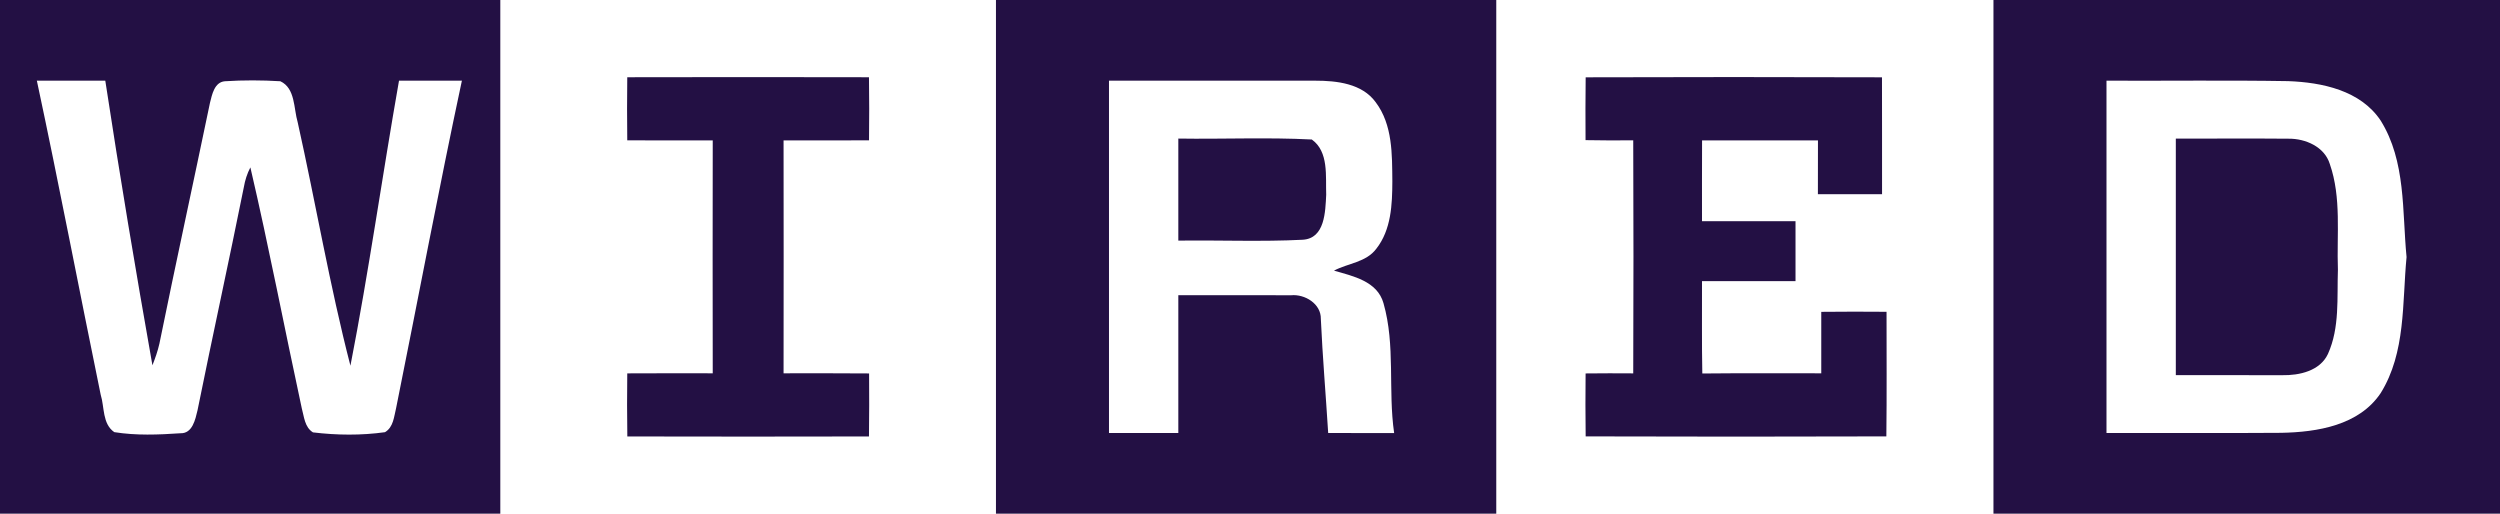<svg width="146" height="30" viewBox="0 0 146 30" fill="none" xmlns="http://www.w3.org/2000/svg">
<g clip-path="url(#clip0)">
<path d="M0 0H29.218C29.218 9.999 29.218 20.001 29.218 30H0V0ZM2.152 4.709C3.455 10.807 4.624 16.939 5.88 23.049C6.109 23.78 5.967 24.746 6.674 25.237C7.948 25.442 9.255 25.39 10.54 25.302C11.239 25.324 11.407 24.498 11.534 23.967C12.412 19.617 13.366 15.282 14.24 10.932C14.309 10.529 14.432 10.138 14.622 9.776C15.71 14.444 16.61 19.152 17.622 23.835C17.76 24.333 17.789 24.948 18.277 25.251C19.668 25.419 21.095 25.434 22.483 25.24C22.981 24.944 23.007 24.333 23.134 23.828C24.419 17.459 25.617 11.063 26.975 4.709C25.748 4.716 24.525 4.712 23.302 4.712C22.326 10.255 21.543 15.834 20.465 21.358C19.253 16.672 18.441 11.872 17.385 7.141C17.145 6.333 17.254 5.155 16.373 4.745C15.295 4.679 14.21 4.676 13.133 4.745C12.521 4.796 12.383 5.524 12.262 6.007C11.287 10.698 10.264 15.377 9.31 20.067C9.211 20.502 9.066 20.919 8.902 21.333C7.923 15.805 6.994 10.262 6.149 4.712C4.817 4.709 3.484 4.716 2.152 4.709Z" fill="#231044"/>
<path d="M58.164 0H87.382C87.382 9.999 87.382 20.001 87.382 30H58.164C58.164 20.001 58.164 9.999 58.164 0ZM64.765 4.712C64.765 11.572 64.765 18.428 64.765 25.288C66.112 25.288 67.463 25.288 68.814 25.288C68.814 22.606 68.814 19.921 68.814 17.239C71.009 17.246 73.205 17.228 75.4 17.243C76.201 17.166 77.155 17.74 77.137 18.626C77.239 20.85 77.428 23.067 77.566 25.288C78.852 25.288 80.133 25.288 81.418 25.291C81.054 22.774 81.502 20.173 80.796 17.707C80.432 16.416 79.012 16.127 77.905 15.805C78.728 15.366 79.784 15.326 80.381 14.521C81.247 13.416 81.309 11.941 81.313 10.595C81.298 9.022 81.335 7.291 80.341 5.971C79.547 4.873 78.062 4.712 76.816 4.712C72.8 4.709 68.781 4.712 64.765 4.712Z" fill="#231044"/>
<path d="M116.418 0H146.001V30H116.418C116.418 20.001 116.418 9.999 116.418 0ZM123.019 4.712C123.019 11.572 123.019 18.428 123.019 25.288C126.424 25.28 129.824 25.302 133.228 25.277C135.326 25.237 137.769 24.845 139.032 22.957C140.507 20.587 140.285 17.685 140.543 15.011C140.281 12.333 140.514 9.421 139.032 7.043C137.856 5.276 135.606 4.811 133.629 4.738C130.094 4.679 126.555 4.727 123.019 4.712Z" fill="#231044"/>
<path d="M36.632 4.511C41.34 4.5 46.044 4.5 50.748 4.511C50.766 5.737 50.766 6.966 50.751 8.195C49.087 8.206 47.424 8.199 45.76 8.199C45.767 12.732 45.767 17.268 45.76 21.801C47.424 21.801 49.087 21.794 50.755 21.809C50.762 23.034 50.766 24.264 50.748 25.489C46.044 25.5 41.34 25.5 36.636 25.489C36.617 24.26 36.617 23.034 36.632 21.805C38.296 21.794 39.96 21.801 41.624 21.801C41.616 17.268 41.616 12.732 41.624 8.199C39.96 8.199 38.296 8.206 36.632 8.195C36.617 6.966 36.617 5.74 36.632 4.511Z" fill="#231044"/>
<path d="M92.603 4.515C98.37 4.496 104.137 4.496 109.908 4.515C109.916 6.79 109.908 9.066 109.912 11.341C108.663 11.341 107.414 11.341 106.165 11.341C106.162 10.291 106.162 9.245 106.169 8.199C103.912 8.203 101.658 8.203 99.401 8.199C99.393 9.772 99.397 11.345 99.397 12.918C101.217 12.918 103.038 12.918 104.858 12.918C104.858 14.085 104.858 15.252 104.858 16.42C103.038 16.42 101.217 16.42 99.397 16.42C99.404 18.216 99.379 20.016 99.415 21.812C101.731 21.787 104.046 21.805 106.362 21.801C106.358 20.605 106.358 19.409 106.362 18.212C107.633 18.198 108.903 18.198 110.174 18.209C110.174 20.634 110.192 23.06 110.163 25.485C104.309 25.504 98.458 25.504 92.603 25.485C92.585 24.26 92.588 23.034 92.599 21.809C93.528 21.798 94.453 21.798 95.381 21.805C95.399 17.268 95.399 12.732 95.381 8.195C94.453 8.203 93.524 8.203 92.596 8.184C92.588 6.962 92.588 5.737 92.603 4.515Z" fill="#231044"/>
<path d="M68.814 8.092C71.413 8.133 74.016 8.012 76.609 8.147C77.61 8.861 77.41 10.295 77.45 11.374C77.399 12.355 77.38 13.924 76.081 14.001C73.663 14.125 71.235 14.019 68.814 14.052C68.814 12.066 68.814 10.079 68.814 8.092Z" fill="#231044"/>
<path d="M127.068 8.093C129.263 8.104 131.459 8.078 133.654 8.1C134.634 8.089 135.751 8.568 136.061 9.578C136.749 11.554 136.458 13.698 136.534 15.754C136.476 17.396 136.647 19.131 135.952 20.671C135.486 21.666 134.28 21.929 133.287 21.911C131.211 21.911 129.14 21.904 127.068 21.907C127.068 17.301 127.068 12.699 127.068 8.093Z" fill="#231044"/>
</g>
<defs>
<clipPath id="clip0">
<rect width="146" height="30" fill="white"/>
</clipPath>
</defs>
</svg>
